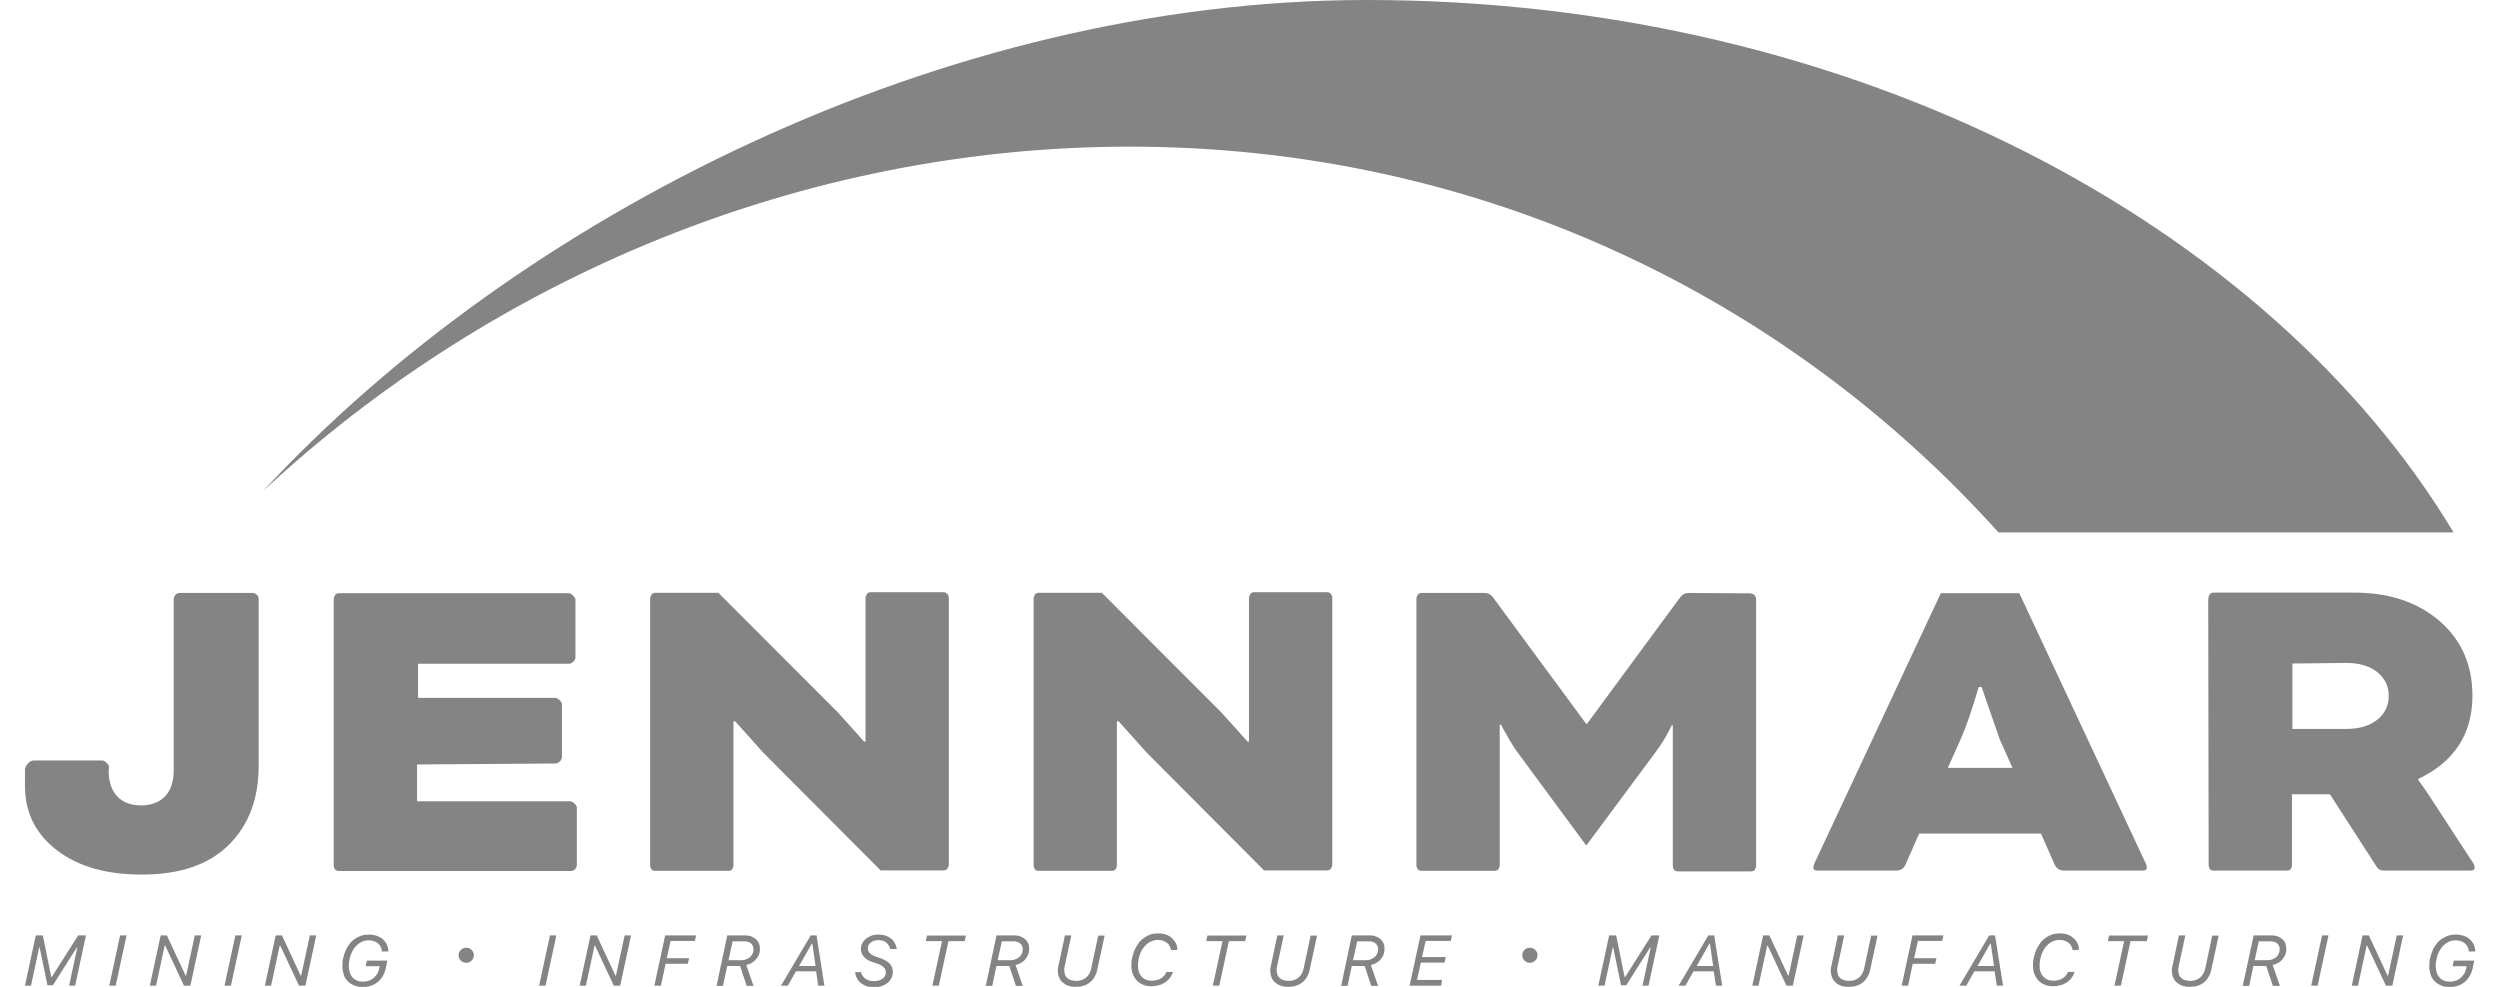 <svg width="76" height="30" viewBox="0 0 76 30" fill="none" xmlns="http://www.w3.org/2000/svg">
<g clip-path="url(#clip0_1890_28851)">
<path d="M0.759 29.964L1.088 28.436H1.302L1.558 29.698H1.576L2.376 28.436H2.614L2.284 29.964H2.101L2.351 28.798H2.339L1.607 29.952H1.442L1.204 28.798H1.192L0.942 29.964H0.759Z" fill="#848484"/>
<path d="M3.322 29.964L3.651 28.436H3.847L3.517 29.964H3.322Z" fill="#848484"/>
<path d="M4.555 29.964L4.884 28.436H5.073L5.641 29.656H5.659L5.922 28.436H6.117L5.788 29.964H5.592L5.025 28.75H5.006L4.744 29.964H4.549H4.555Z" fill="#848484"/>
<path d="M6.825 29.964L7.155 28.436H7.35L7.02 29.964H6.825Z" fill="#848484"/>
<path d="M8.052 29.964L8.381 28.436H8.571L9.138 29.656H9.156L9.419 28.436H9.614L9.285 29.964H9.089L8.522 28.75H8.503L8.241 29.964H8.046H8.052Z" fill="#848484"/>
<path d="M11.738 29.396C11.695 29.595 11.616 29.746 11.488 29.849C11.366 29.952 11.207 30.006 11.018 30.006C10.927 30.006 10.841 29.988 10.768 29.958C10.695 29.927 10.627 29.885 10.572 29.831C10.518 29.776 10.475 29.71 10.45 29.631C10.426 29.553 10.408 29.468 10.408 29.372C10.408 29.275 10.414 29.19 10.438 29.106C10.457 29.021 10.487 28.943 10.518 28.87C10.554 28.798 10.597 28.731 10.64 28.677C10.688 28.616 10.743 28.568 10.804 28.532C10.865 28.496 10.927 28.459 11 28.441C11.067 28.417 11.146 28.411 11.226 28.411C11.305 28.411 11.378 28.423 11.451 28.447C11.518 28.471 11.579 28.502 11.628 28.544C11.677 28.586 11.72 28.635 11.75 28.695C11.781 28.756 11.799 28.816 11.805 28.888V28.925H11.61C11.61 28.87 11.592 28.828 11.573 28.786C11.555 28.743 11.525 28.707 11.488 28.677C11.451 28.647 11.409 28.623 11.366 28.61C11.317 28.592 11.268 28.586 11.207 28.586C11.146 28.586 11.097 28.592 11.049 28.61C11 28.629 10.951 28.653 10.902 28.689C10.853 28.725 10.817 28.762 10.78 28.81C10.743 28.858 10.713 28.907 10.688 28.967C10.664 29.021 10.64 29.088 10.627 29.154C10.615 29.221 10.603 29.293 10.603 29.366C10.603 29.438 10.615 29.505 10.633 29.565C10.652 29.625 10.682 29.674 10.719 29.716C10.756 29.758 10.804 29.788 10.859 29.813C10.914 29.837 10.975 29.843 11.042 29.843C11.104 29.843 11.158 29.831 11.213 29.813C11.268 29.794 11.317 29.764 11.36 29.728C11.402 29.692 11.439 29.65 11.47 29.601C11.5 29.553 11.518 29.492 11.531 29.432L11.543 29.372H11.116L11.152 29.203H11.775L11.732 29.408L11.738 29.396Z" fill="#848484"/>
<path d="M16.389 29.964L16.718 28.436H16.913L16.584 29.964H16.389Z" fill="#848484"/>
<path d="M17.622 29.964L17.951 28.436H18.14L18.708 29.656H18.726L18.989 28.436H19.184L18.854 29.964H18.659L18.091 28.75H18.073L17.811 29.964H17.616H17.622Z" fill="#848484"/>
<path d="M19.892 29.964L20.221 28.436H21.161L21.125 28.605H20.386L20.27 29.13H20.948L20.911 29.299H20.234L20.093 29.964H19.898H19.892Z" fill="#848484"/>
<path d="M22.113 28.436H22.645C22.712 28.436 22.779 28.442 22.834 28.466C22.889 28.49 22.937 28.514 22.98 28.55C23.017 28.587 23.053 28.629 23.072 28.677C23.09 28.726 23.102 28.786 23.102 28.846C23.102 28.907 23.096 28.961 23.072 29.015C23.053 29.07 23.023 29.112 22.986 29.16C22.95 29.203 22.907 29.239 22.858 29.269C22.809 29.299 22.748 29.324 22.687 29.336L22.907 29.97H22.699L22.498 29.366H22.107L21.979 29.97H21.784L22.107 28.442L22.113 28.436ZM22.15 29.191H22.522C22.577 29.191 22.632 29.185 22.675 29.166C22.724 29.148 22.76 29.13 22.797 29.1C22.828 29.07 22.858 29.034 22.876 28.997C22.895 28.961 22.907 28.913 22.907 28.864C22.907 28.828 22.901 28.792 22.889 28.762C22.876 28.732 22.858 28.701 22.834 28.683C22.809 28.659 22.785 28.647 22.748 28.635C22.718 28.623 22.681 28.617 22.638 28.617H22.272L22.144 29.197L22.15 29.191Z" fill="#848484"/>
<path d="M24.811 29.529H24.195L23.95 29.964H23.743L24.646 28.436H24.823L25.061 29.964H24.872L24.811 29.529ZM24.286 29.366H24.793L24.695 28.689H24.677L24.292 29.366H24.286Z" fill="#848484"/>
<path d="M26.172 29.541C26.178 29.583 26.197 29.625 26.221 29.662C26.245 29.698 26.276 29.728 26.306 29.752C26.343 29.776 26.38 29.794 26.422 29.807C26.465 29.819 26.514 29.825 26.569 29.825C26.624 29.825 26.673 29.819 26.715 29.807C26.758 29.794 26.795 29.776 26.831 29.752C26.868 29.728 26.886 29.698 26.904 29.668C26.923 29.637 26.929 29.601 26.929 29.559C26.929 29.498 26.904 29.444 26.862 29.402C26.819 29.36 26.746 29.317 26.648 29.287L26.502 29.239C26.398 29.203 26.312 29.148 26.258 29.082C26.197 29.015 26.172 28.937 26.172 28.846C26.172 28.786 26.184 28.725 26.215 28.671C26.245 28.616 26.282 28.574 26.331 28.532C26.38 28.496 26.441 28.465 26.502 28.441C26.563 28.417 26.642 28.411 26.715 28.411C26.788 28.411 26.856 28.423 26.923 28.441C26.984 28.465 27.039 28.496 27.088 28.532C27.136 28.568 27.173 28.616 27.203 28.671C27.234 28.725 27.252 28.786 27.259 28.852H27.063C27.045 28.768 27.002 28.701 26.941 28.653C26.88 28.604 26.801 28.58 26.703 28.58C26.654 28.58 26.611 28.586 26.575 28.598C26.538 28.61 26.502 28.629 26.471 28.653C26.441 28.677 26.416 28.701 26.404 28.731C26.392 28.762 26.38 28.792 26.38 28.828C26.38 28.882 26.398 28.931 26.441 28.973C26.477 29.015 26.544 29.052 26.63 29.082L26.77 29.13C26.898 29.178 26.99 29.233 27.051 29.299C27.112 29.366 27.142 29.45 27.142 29.541C27.142 29.607 27.13 29.674 27.1 29.734C27.069 29.788 27.033 29.843 26.984 29.879C26.935 29.915 26.874 29.952 26.801 29.976C26.734 30 26.654 30.012 26.569 30.012C26.489 30.012 26.416 30 26.349 29.982C26.282 29.958 26.227 29.927 26.178 29.891C26.129 29.855 26.087 29.807 26.056 29.746C26.026 29.692 26.001 29.625 25.995 29.553H26.19L26.172 29.541Z" fill="#848484"/>
<path d="M28.345 29.964L28.638 28.611H28.143L28.18 28.441H29.364L29.327 28.611H28.833L28.54 29.964H28.339H28.345Z" fill="#848484"/>
<path d="M30.298 28.436H30.829C30.896 28.436 30.963 28.442 31.018 28.466C31.073 28.49 31.122 28.514 31.165 28.55C31.201 28.587 31.238 28.629 31.256 28.677C31.28 28.726 31.287 28.786 31.287 28.846C31.287 28.907 31.28 28.961 31.256 29.015C31.238 29.07 31.207 29.112 31.171 29.16C31.134 29.209 31.091 29.239 31.042 29.269C30.994 29.299 30.933 29.324 30.872 29.336L31.091 29.97H30.884L30.682 29.366H30.292L30.164 29.97H29.968L30.292 28.442L30.298 28.436ZM30.334 29.191H30.707C30.762 29.191 30.817 29.185 30.859 29.166C30.908 29.148 30.945 29.13 30.981 29.1C31.012 29.07 31.042 29.034 31.061 28.997C31.079 28.961 31.091 28.913 31.091 28.864C31.091 28.828 31.085 28.792 31.073 28.762C31.061 28.732 31.042 28.701 31.018 28.683C30.994 28.659 30.969 28.647 30.933 28.635C30.902 28.623 30.865 28.617 30.823 28.617H30.456L30.328 29.197L30.334 29.191Z" fill="#848484"/>
<path d="M32.702 30C32.617 30 32.538 29.988 32.47 29.964C32.403 29.94 32.348 29.904 32.3 29.861C32.251 29.819 32.22 29.771 32.196 29.71C32.171 29.65 32.159 29.589 32.159 29.523C32.159 29.499 32.159 29.475 32.159 29.456C32.159 29.438 32.165 29.408 32.171 29.39L32.373 28.436H32.568L32.367 29.372C32.367 29.372 32.361 29.42 32.355 29.444C32.348 29.469 32.355 29.493 32.355 29.511C32.355 29.559 32.367 29.602 32.379 29.638C32.397 29.674 32.416 29.71 32.446 29.734C32.477 29.759 32.513 29.783 32.562 29.795C32.611 29.813 32.66 29.819 32.721 29.819C32.776 29.819 32.831 29.813 32.879 29.795C32.928 29.777 32.977 29.753 33.014 29.722C33.05 29.692 33.087 29.65 33.111 29.602C33.142 29.553 33.16 29.505 33.172 29.444L33.386 28.442H33.581L33.355 29.487C33.337 29.571 33.307 29.644 33.27 29.704C33.233 29.771 33.184 29.825 33.13 29.867C33.075 29.916 33.008 29.946 32.928 29.97C32.849 29.994 32.77 30 32.672 30H32.702Z" fill="#848484"/>
<path d="M35.602 28.913C35.602 28.864 35.583 28.816 35.565 28.774C35.547 28.731 35.516 28.695 35.479 28.665C35.443 28.635 35.4 28.611 35.357 28.599C35.309 28.58 35.26 28.574 35.199 28.574C35.113 28.574 35.04 28.593 34.961 28.635C34.887 28.671 34.826 28.731 34.772 28.798C34.717 28.864 34.674 28.949 34.643 29.046C34.613 29.142 34.594 29.245 34.594 29.354C34.594 29.426 34.601 29.493 34.625 29.547C34.643 29.607 34.674 29.656 34.71 29.692C34.747 29.734 34.79 29.764 34.845 29.783C34.9 29.807 34.955 29.813 35.022 29.813C35.077 29.813 35.119 29.807 35.168 29.795C35.217 29.783 35.26 29.764 35.296 29.74C35.333 29.716 35.364 29.692 35.394 29.656C35.425 29.625 35.443 29.589 35.455 29.547H35.656C35.638 29.613 35.608 29.674 35.565 29.728C35.528 29.783 35.479 29.825 35.418 29.867C35.364 29.903 35.296 29.934 35.223 29.952C35.15 29.97 35.071 29.982 34.991 29.982C34.9 29.982 34.82 29.964 34.747 29.934C34.674 29.903 34.607 29.861 34.558 29.807C34.509 29.752 34.466 29.686 34.436 29.607C34.405 29.529 34.393 29.444 34.393 29.354C34.393 29.263 34.399 29.172 34.424 29.088C34.442 29.003 34.472 28.925 34.503 28.852C34.539 28.78 34.582 28.713 34.625 28.653C34.668 28.593 34.729 28.544 34.79 28.502C34.851 28.46 34.912 28.429 34.985 28.405C35.058 28.381 35.132 28.375 35.211 28.375C35.296 28.375 35.37 28.387 35.443 28.411C35.516 28.435 35.577 28.472 35.626 28.52C35.675 28.568 35.717 28.617 35.748 28.677C35.779 28.738 35.791 28.804 35.791 28.876L35.595 28.883L35.602 28.913Z" fill="#848484"/>
<path d="M36.871 29.964L37.164 28.611H36.669L36.706 28.441H37.89L37.853 28.611H37.359L37.066 29.964H36.865H36.871Z" fill="#848484"/>
<path d="M39.16 30C39.074 30 38.995 29.988 38.928 29.964C38.861 29.94 38.806 29.904 38.757 29.861C38.708 29.819 38.678 29.771 38.653 29.71C38.629 29.65 38.617 29.589 38.617 29.523C38.617 29.499 38.617 29.475 38.617 29.456C38.617 29.438 38.623 29.408 38.629 29.39L38.83 28.436H39.025L38.824 29.372C38.824 29.372 38.818 29.42 38.812 29.444C38.806 29.469 38.812 29.493 38.812 29.511C38.812 29.559 38.824 29.602 38.836 29.638C38.855 29.674 38.873 29.71 38.903 29.734C38.934 29.759 38.97 29.783 39.019 29.795C39.068 29.813 39.117 29.819 39.178 29.819C39.233 29.819 39.288 29.813 39.337 29.795C39.386 29.777 39.434 29.753 39.471 29.722C39.508 29.692 39.544 29.65 39.569 29.602C39.599 29.553 39.617 29.505 39.63 29.444L39.843 28.442H40.038L39.813 29.487C39.794 29.571 39.764 29.644 39.727 29.704C39.691 29.771 39.642 29.825 39.587 29.867C39.532 29.916 39.465 29.946 39.386 29.97C39.306 29.994 39.227 30 39.129 30H39.16Z" fill="#848484"/>
<path d="M41.1 28.436H41.631C41.698 28.436 41.766 28.442 41.821 28.466C41.875 28.484 41.924 28.514 41.967 28.55C42.004 28.587 42.04 28.629 42.059 28.677C42.083 28.726 42.089 28.786 42.089 28.846C42.089 28.907 42.083 28.961 42.059 29.015C42.04 29.07 42.01 29.112 41.973 29.16C41.937 29.209 41.894 29.239 41.845 29.269C41.796 29.299 41.735 29.324 41.674 29.336L41.894 29.97H41.686L41.485 29.366H41.094L40.966 29.97H40.771L41.094 28.442L41.1 28.436ZM41.137 29.191H41.509C41.564 29.191 41.619 29.185 41.662 29.166C41.711 29.148 41.747 29.13 41.784 29.1C41.814 29.07 41.845 29.034 41.863 28.997C41.882 28.955 41.894 28.913 41.894 28.864C41.894 28.828 41.888 28.792 41.875 28.762C41.863 28.732 41.845 28.701 41.821 28.683C41.796 28.659 41.772 28.647 41.735 28.635C41.705 28.623 41.668 28.617 41.625 28.617H41.259L41.131 29.197L41.137 29.191Z" fill="#848484"/>
<path d="M43.81 29.964H42.852L43.182 28.436H44.14L44.103 28.605H43.34L43.23 29.094H43.951L43.914 29.263H43.194L43.078 29.789H43.841L43.81 29.964Z" fill="#848484"/>
<path d="M48.589 29.964L48.918 28.436H49.132L49.388 29.698H49.407L50.206 28.436H50.444L50.115 29.964H49.932L50.182 28.798H50.17L49.437 29.952H49.279L49.041 28.798H49.028L48.778 29.964H48.595H48.589Z" fill="#848484"/>
<path d="M52.098 29.529H51.482L51.238 29.964H51.03L51.934 28.436H52.111L52.355 29.964H52.166L52.098 29.529ZM51.574 29.366H52.08L51.982 28.689H51.964L51.58 29.366H51.574Z" fill="#848484"/>
<path d="M53.27 29.964L53.6 28.436H53.789L54.356 29.656H54.375L54.637 28.436H54.832L54.503 29.964H54.308L53.74 28.75H53.722L53.459 29.964H53.264H53.27Z" fill="#848484"/>
<path d="M56.193 30C56.108 30 56.029 29.988 55.961 29.964C55.894 29.94 55.839 29.904 55.797 29.861C55.754 29.819 55.717 29.771 55.693 29.71C55.669 29.65 55.656 29.589 55.656 29.523C55.656 29.499 55.656 29.475 55.656 29.456C55.656 29.438 55.662 29.408 55.669 29.39L55.87 28.436H56.065L55.864 29.372C55.864 29.372 55.858 29.42 55.852 29.444C55.845 29.469 55.852 29.493 55.852 29.511C55.852 29.559 55.864 29.602 55.876 29.638C55.888 29.674 55.913 29.71 55.943 29.734C55.974 29.759 56.01 29.783 56.059 29.795C56.108 29.813 56.157 29.819 56.218 29.819C56.273 29.819 56.328 29.813 56.376 29.795C56.425 29.777 56.474 29.753 56.511 29.722C56.547 29.692 56.584 29.65 56.608 29.602C56.639 29.553 56.657 29.505 56.669 29.444L56.883 28.442H57.078L56.852 29.487C56.834 29.571 56.804 29.644 56.767 29.704C56.73 29.771 56.682 29.825 56.627 29.867C56.572 29.916 56.505 29.946 56.425 29.97C56.346 29.994 56.261 30 56.163 30H56.193Z" fill="#848484"/>
<path d="M57.811 29.964L58.14 28.436H59.08L59.044 28.605H58.305L58.189 29.13H58.867L58.83 29.299H58.147L58.006 29.964H57.811Z" fill="#848484"/>
<path d="M60.636 29.529H60.02L59.776 29.964H59.568L60.472 28.436H60.649L60.893 29.964H60.703L60.636 29.529ZM60.111 29.366H60.618L60.52 28.689H60.502L60.118 29.366H60.111Z" fill="#848484"/>
<path d="M63.011 28.913C63.011 28.864 62.992 28.816 62.974 28.774C62.956 28.731 62.925 28.695 62.889 28.665C62.852 28.635 62.809 28.611 62.767 28.599C62.718 28.58 62.669 28.574 62.608 28.574C62.522 28.574 62.449 28.593 62.37 28.635C62.297 28.671 62.236 28.731 62.181 28.798C62.126 28.864 62.083 28.949 62.053 29.046C62.022 29.142 62.004 29.245 62.004 29.354C62.004 29.426 62.01 29.493 62.034 29.547C62.053 29.607 62.083 29.656 62.12 29.692C62.156 29.728 62.199 29.764 62.254 29.783C62.309 29.807 62.364 29.813 62.431 29.813C62.486 29.813 62.529 29.807 62.577 29.795C62.626 29.783 62.669 29.764 62.706 29.74C62.742 29.716 62.773 29.692 62.803 29.656C62.828 29.625 62.852 29.589 62.864 29.547H63.066C63.047 29.613 63.017 29.674 62.974 29.728C62.937 29.783 62.889 29.825 62.828 29.867C62.773 29.903 62.706 29.934 62.632 29.952C62.559 29.97 62.48 29.982 62.4 29.982C62.309 29.982 62.23 29.964 62.156 29.934C62.083 29.903 62.016 29.861 61.967 29.807C61.918 29.752 61.876 29.686 61.845 29.607C61.815 29.529 61.802 29.444 61.802 29.354C61.802 29.263 61.808 29.172 61.833 29.088C61.851 29.003 61.882 28.925 61.912 28.852C61.949 28.78 61.991 28.713 62.034 28.653C62.077 28.593 62.138 28.544 62.199 28.502C62.26 28.46 62.321 28.429 62.394 28.405C62.461 28.381 62.541 28.375 62.62 28.375C62.706 28.375 62.779 28.387 62.852 28.411C62.925 28.435 62.986 28.472 63.035 28.52C63.09 28.568 63.127 28.617 63.157 28.677C63.188 28.738 63.2 28.804 63.2 28.876L63.005 28.883L63.011 28.913Z" fill="#848484"/>
<path d="M64.28 29.964L64.573 28.611H64.079L64.115 28.441H65.299L65.263 28.611H64.768L64.475 29.964H64.274H64.28Z" fill="#848484"/>
<path d="M66.569 30C66.483 30 66.404 29.988 66.337 29.964C66.27 29.94 66.215 29.904 66.166 29.861C66.117 29.819 66.087 29.771 66.062 29.71C66.038 29.65 66.026 29.589 66.026 29.523C66.026 29.499 66.026 29.475 66.026 29.456C66.026 29.438 66.032 29.408 66.038 29.39L66.239 28.436H66.434L66.233 29.372C66.233 29.372 66.227 29.42 66.221 29.444C66.215 29.469 66.221 29.493 66.221 29.511C66.221 29.559 66.233 29.602 66.245 29.638C66.258 29.674 66.282 29.71 66.312 29.734C66.343 29.759 66.38 29.783 66.428 29.795C66.477 29.813 66.526 29.819 66.587 29.819C66.642 29.819 66.697 29.813 66.746 29.795C66.795 29.777 66.844 29.753 66.88 29.722C66.917 29.692 66.953 29.65 66.978 29.602C67.008 29.553 67.026 29.505 67.039 29.444L67.252 28.442H67.448L67.222 29.487C67.204 29.571 67.173 29.644 67.136 29.704C67.1 29.771 67.051 29.825 66.996 29.867C66.941 29.916 66.874 29.946 66.795 29.97C66.715 29.994 66.636 30 66.538 30H66.569Z" fill="#848484"/>
<path d="M68.516 28.436H69.047C69.114 28.436 69.181 28.442 69.236 28.466C69.291 28.484 69.34 28.514 69.382 28.55C69.419 28.587 69.456 28.629 69.474 28.677C69.492 28.726 69.504 28.786 69.504 28.846C69.504 28.907 69.498 28.961 69.474 29.015C69.456 29.07 69.425 29.112 69.388 29.16C69.352 29.209 69.309 29.239 69.26 29.269C69.211 29.299 69.15 29.324 69.089 29.336L69.309 29.97H69.095L68.894 29.366H68.503L68.375 29.97H68.18L68.51 28.442L68.516 28.436ZM68.546 29.191H68.918C68.973 29.191 69.028 29.185 69.071 29.166C69.12 29.148 69.156 29.13 69.193 29.1C69.224 29.07 69.254 29.034 69.272 28.997C69.291 28.955 69.303 28.913 69.303 28.864C69.303 28.828 69.297 28.792 69.285 28.762C69.272 28.732 69.254 28.701 69.23 28.683C69.205 28.659 69.181 28.647 69.144 28.635C69.114 28.623 69.077 28.617 69.034 28.617H68.668L68.54 29.197L68.546 29.191Z" fill="#848484"/>
<path d="M70.261 29.964L70.591 28.436H70.786L70.457 29.964H70.261Z" fill="#848484"/>
<path d="M71.494 29.964L71.823 28.436H72.013L72.58 29.656H72.599L72.861 28.436H73.056L72.727 29.964H72.531L71.964 28.75H71.945L71.683 29.964H71.488H71.494Z" fill="#848484"/>
<path d="M75.18 29.396C75.138 29.595 75.052 29.746 74.93 29.849C74.808 29.952 74.649 30.006 74.46 30.006C74.369 30.006 74.283 29.988 74.21 29.958C74.137 29.927 74.07 29.885 74.015 29.831C73.96 29.776 73.917 29.71 73.893 29.631C73.868 29.553 73.85 29.468 73.85 29.372C73.85 29.275 73.856 29.19 73.88 29.106C73.905 29.021 73.929 28.943 73.96 28.87C73.996 28.798 74.039 28.731 74.082 28.677C74.131 28.616 74.186 28.568 74.247 28.532C74.308 28.496 74.369 28.459 74.442 28.441C74.509 28.417 74.588 28.411 74.668 28.411C74.747 28.411 74.82 28.423 74.894 28.447C74.967 28.471 75.022 28.502 75.07 28.544C75.119 28.586 75.162 28.635 75.192 28.695C75.223 28.756 75.241 28.816 75.248 28.888V28.925H75.052C75.052 28.87 75.034 28.828 75.016 28.786C74.997 28.743 74.967 28.707 74.93 28.677C74.894 28.647 74.851 28.623 74.808 28.61C74.765 28.598 74.71 28.586 74.649 28.586C74.588 28.586 74.54 28.592 74.491 28.61C74.442 28.629 74.393 28.653 74.344 28.689C74.295 28.725 74.259 28.762 74.222 28.81C74.186 28.858 74.155 28.907 74.131 28.967C74.106 29.021 74.082 29.088 74.07 29.154C74.057 29.221 74.045 29.293 74.045 29.366C74.045 29.438 74.057 29.505 74.076 29.565C74.094 29.625 74.124 29.674 74.161 29.716C74.198 29.758 74.247 29.788 74.302 29.813C74.356 29.837 74.417 29.843 74.485 29.843C74.546 29.843 74.6 29.831 74.656 29.813C74.71 29.794 74.759 29.764 74.802 29.728C74.845 29.692 74.881 29.65 74.912 29.601C74.942 29.553 74.961 29.492 74.973 29.432L74.985 29.372H74.558L74.594 29.203H75.217L75.174 29.408L75.18 29.396Z" fill="#848484"/>
<path d="M3.304 23.415C3.304 23.765 3.389 24.031 3.572 24.218C3.755 24.406 3.999 24.484 4.298 24.484C4.597 24.484 4.854 24.388 5.025 24.2C5.196 24.019 5.281 23.753 5.281 23.397V18.208C5.281 18.165 5.299 18.123 5.336 18.081C5.379 18.038 5.421 18.026 5.464 18.026H7.68C7.722 18.026 7.765 18.044 7.808 18.081C7.85 18.123 7.863 18.165 7.863 18.208V23.282C7.863 24.279 7.564 25.082 6.953 25.686C6.343 26.291 5.458 26.587 4.311 26.587C3.249 26.587 2.394 26.351 1.741 25.856C1.088 25.36 0.759 24.708 0.759 23.892V23.397C0.759 23.343 0.789 23.282 0.844 23.216C0.899 23.149 0.96 23.119 1.027 23.119H3.114C3.157 23.119 3.2 23.149 3.243 23.192C3.285 23.234 3.316 23.276 3.316 23.318L3.304 23.415Z" fill="#848484"/>
<path d="M12.678 23.234V24.358H17.335C17.378 24.358 17.42 24.388 17.463 24.424C17.506 24.466 17.536 24.509 17.536 24.551V26.297C17.536 26.339 17.518 26.381 17.481 26.424C17.439 26.466 17.396 26.478 17.353 26.478H10.304C10.261 26.478 10.219 26.46 10.188 26.436C10.158 26.394 10.145 26.351 10.145 26.309V18.214C10.145 18.172 10.164 18.129 10.188 18.087C10.219 18.045 10.261 18.033 10.304 18.033H17.292C17.335 18.033 17.378 18.063 17.42 18.105C17.463 18.148 17.494 18.19 17.494 18.232V19.978C17.494 20.02 17.481 20.062 17.439 20.105C17.396 20.147 17.353 20.177 17.31 20.177H12.709V21.216H16.883C16.926 21.216 16.969 21.247 17.011 21.283C17.054 21.325 17.084 21.367 17.084 21.41V23.011C17.084 23.053 17.066 23.095 17.03 23.137C16.987 23.18 16.944 23.21 16.901 23.21L12.684 23.24L12.678 23.234Z" fill="#848484"/>
<path d="M23.206 22.884L22.351 21.929H22.297V26.303C22.297 26.345 22.284 26.387 22.254 26.43C22.223 26.472 22.18 26.472 22.138 26.472H19.922C19.88 26.472 19.837 26.472 19.806 26.43C19.776 26.387 19.764 26.345 19.764 26.303V18.202C19.764 18.16 19.782 18.117 19.806 18.075C19.831 18.033 19.88 18.021 19.922 18.021H21.839L25.488 21.675L26.27 22.545H26.312V18.184C26.312 18.141 26.331 18.099 26.355 18.057C26.386 18.015 26.428 18.002 26.471 18.002H28.686C28.729 18.002 28.772 18.021 28.802 18.057C28.833 18.093 28.845 18.141 28.845 18.184V26.279C28.845 26.321 28.827 26.363 28.802 26.406C28.772 26.448 28.729 26.46 28.686 26.46H26.77L23.2 22.878L23.206 22.884Z" fill="#848484"/>
<path d="M34.863 22.884L34.008 21.929H33.953V26.303C33.953 26.345 33.941 26.387 33.911 26.43C33.88 26.472 33.837 26.472 33.795 26.472H31.579C31.537 26.472 31.494 26.472 31.463 26.43C31.433 26.387 31.421 26.345 31.421 26.303V18.202C31.421 18.16 31.439 18.117 31.463 18.075C31.488 18.033 31.537 18.021 31.579 18.021H33.496L37.145 21.675L37.927 22.545H37.969V18.184C37.969 18.141 37.988 18.099 38.012 18.057C38.043 18.015 38.085 18.002 38.128 18.002H40.343C40.386 18.002 40.429 18.021 40.459 18.057C40.49 18.093 40.502 18.141 40.502 18.184V26.279C40.502 26.321 40.484 26.363 40.459 26.406C40.429 26.448 40.386 26.46 40.343 26.46H38.427L34.857 22.878L34.863 22.884Z" fill="#848484"/>
<path d="M53.227 18.044C53.27 18.044 53.313 18.063 53.343 18.099C53.374 18.141 53.386 18.183 53.386 18.226V26.321C53.386 26.363 53.367 26.405 53.343 26.448C53.313 26.478 53.276 26.49 53.227 26.49H51.012C50.969 26.49 50.926 26.478 50.896 26.448C50.865 26.405 50.853 26.363 50.853 26.321V22.05H50.822C50.682 22.346 50.511 22.63 50.298 22.908L48.223 25.705L46.16 22.908C46.062 22.781 45.977 22.642 45.891 22.497L45.69 22.146L45.635 22.032H45.592V26.303C45.592 26.345 45.574 26.387 45.549 26.43C45.519 26.46 45.476 26.472 45.433 26.472H43.218C43.175 26.472 43.133 26.454 43.102 26.43C43.072 26.387 43.059 26.345 43.059 26.303V18.208C43.059 18.165 43.072 18.123 43.102 18.081C43.133 18.038 43.175 18.026 43.218 18.026H45.122C45.238 18.026 45.324 18.069 45.391 18.165L48.217 22.001H48.247L51.073 18.165C51.146 18.069 51.225 18.026 51.341 18.026L53.215 18.038L53.227 18.044Z" fill="#848484"/>
<path d="M62.065 25.342H58.342L57.927 26.285C57.872 26.412 57.774 26.466 57.627 26.466H55.241C55.168 26.466 55.125 26.436 55.125 26.369C55.125 26.357 55.137 26.297 55.18 26.2L59.001 18.033H61.387L65.208 26.2C65.25 26.273 65.263 26.327 65.263 26.369C65.263 26.442 65.22 26.466 65.147 26.466H62.76C62.62 26.466 62.522 26.412 62.461 26.285L62.046 25.342H62.065ZM59.221 23.343H61.18L60.795 22.485L60.24 20.884H60.154C59.941 21.603 59.758 22.135 59.599 22.485L59.214 23.343H59.221Z" fill="#848484"/>
<path d="M67.136 18.196C67.136 18.154 67.149 18.111 67.179 18.069C67.21 18.027 67.252 18.015 67.295 18.015H71.555C72.623 18.015 73.484 18.299 74.155 18.872C74.826 19.452 75.162 20.208 75.162 21.15C75.162 22.316 74.607 23.162 73.514 23.681V23.711C73.642 23.881 73.758 24.05 73.856 24.201L75.132 26.158C75.205 26.255 75.229 26.327 75.229 26.369C75.229 26.442 75.186 26.466 75.089 26.466H72.477C72.379 26.466 72.306 26.436 72.263 26.369L70.829 24.146H69.675V26.297C69.675 26.339 69.663 26.381 69.633 26.424C69.602 26.466 69.566 26.466 69.517 26.466H67.301C67.258 26.466 67.216 26.466 67.185 26.424C67.155 26.381 67.143 26.339 67.143 26.297L67.13 18.202L67.136 18.196ZM69.688 20.177V22.159H71.335C71.732 22.159 72.043 22.062 72.275 21.875C72.501 21.694 72.617 21.452 72.617 21.156C72.617 20.86 72.501 20.624 72.275 20.437C72.049 20.256 71.738 20.153 71.335 20.153L69.688 20.171V20.177Z" fill="#848484"/>
<path d="M34.35 4.458C44.884 4.458 54.24 8.953 60.752 16.184H74.588C69.034 6.935 56.492 0 41.546 0C28.693 0 15.748 6.561 7.997 14.928C14.979 8.433 24.408 4.458 34.35 4.458Z" fill="#848484"/>
<path d="M14.173 29.269C14.301 29.269 14.405 29.166 14.405 29.04C14.405 28.913 14.301 28.81 14.173 28.81C14.045 28.81 13.941 28.913 13.941 29.04C13.941 29.166 14.045 29.269 14.173 29.269Z" fill="#848484"/>
<path d="M46.508 29.269C46.636 29.269 46.74 29.166 46.74 29.04C46.74 28.913 46.636 28.81 46.508 28.81C46.38 28.81 46.276 28.913 46.276 29.04C46.276 29.166 46.38 29.269 46.508 29.269Z" fill="#848484"/>
</g>
<defs>
<clipPath id="clip0_1890_28851">
<rect width="75" height="30" fill="white" transform="translate(0.5)"/>
</clipPath>
</defs>
</svg>
